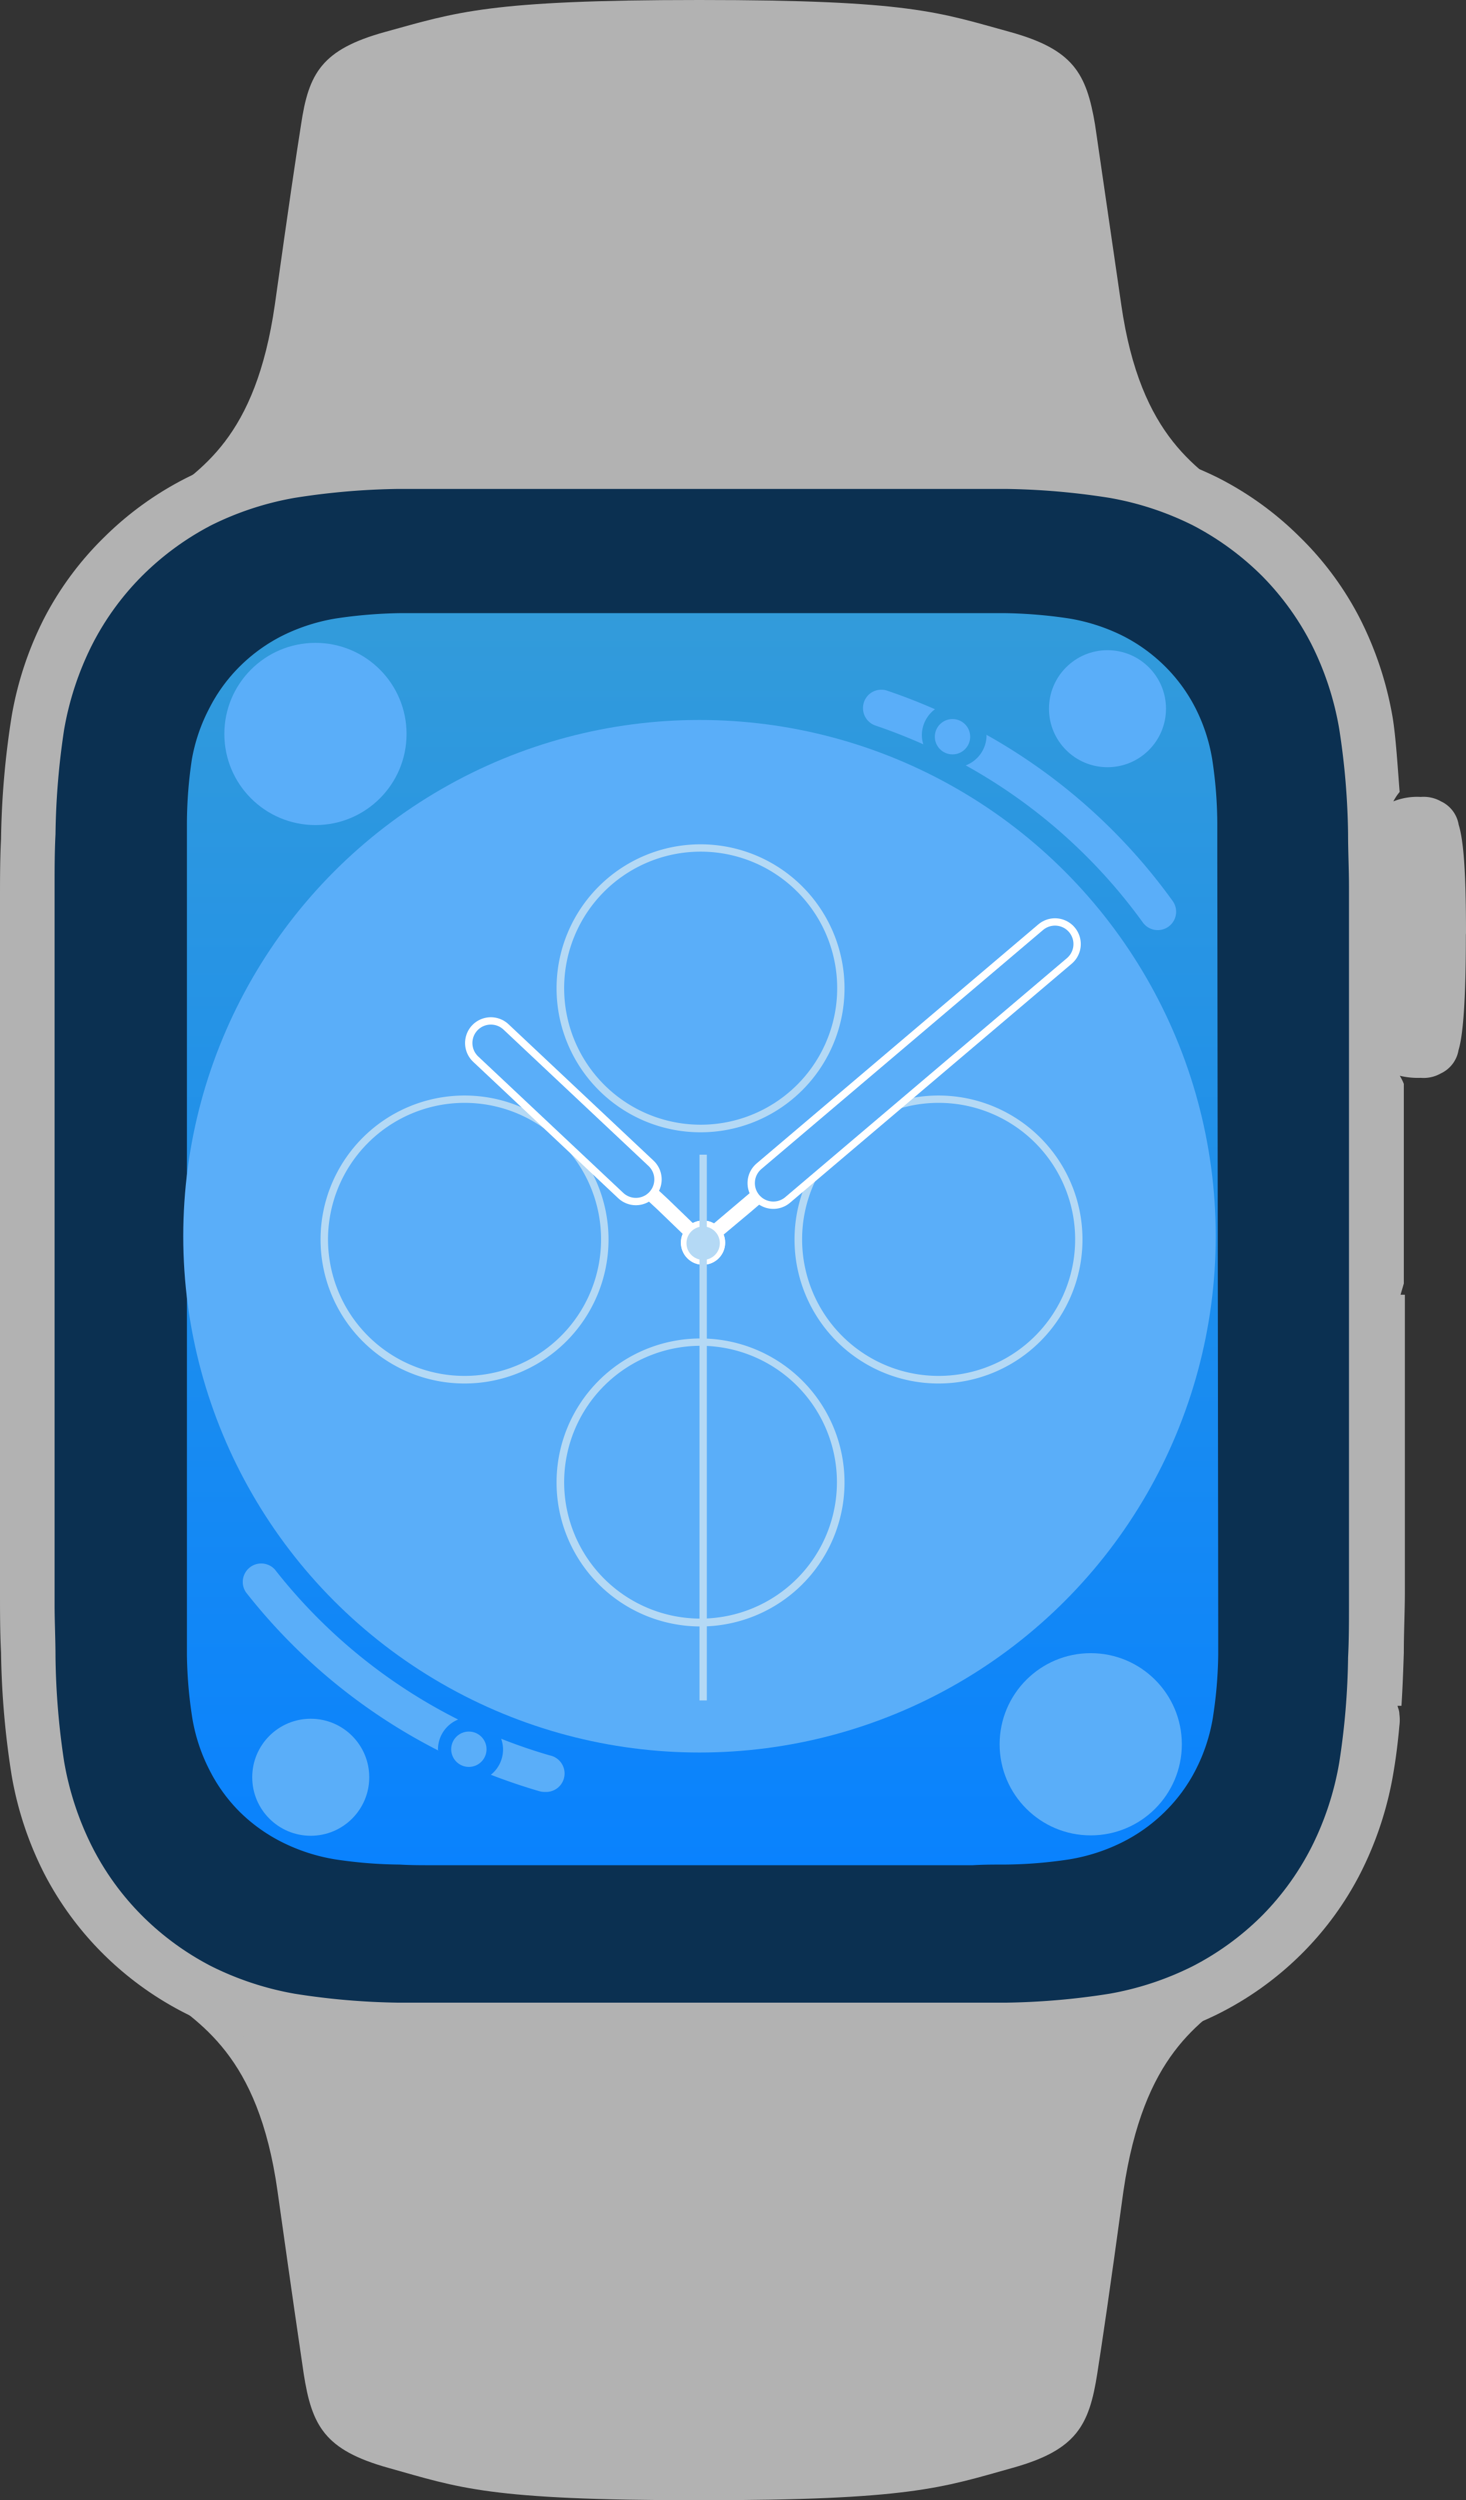 <svg id="Layer_10" data-name="Layer 10" xmlns="http://www.w3.org/2000/svg" xmlns:xlink="http://www.w3.org/1999/xlink" viewBox="0 0 112 191"><rect x="0" y="0" width="112" height="191" fill="#333333" stroke="none"/><defs><style>.cls-1{fill:#b2b2b2;}.cls-2{fill:#0b3051;}.cls-3{fill:url(#linear-gradient);}.cls-4{fill:#5aaef9;}.cls-5{fill:#b4d9f5;}.cls-10,.cls-11,.cls-6,.cls-8,.cls-9{fill:none;stroke-miterlimit:10;}.cls-6,.cls-8{stroke:#fff;}.cls-6,.cls-8,.cls-9{stroke-linecap:round;}.cls-6{stroke-width:1.13px;}.cls-7{fill:#fff;}.cls-8{stroke-width:3.94px;}.cls-9{stroke:#5aaef9;stroke-width:2.82px;}.cls-10,.cls-11{stroke:#b4d9f5;}.cls-10{stroke-width:0.56px;}.cls-11{stroke-width:0.85px;}</style><linearGradient id="linear-gradient" x1="53.63" y1="143.02" x2="53.63" y2="24.56" gradientUnits="userSpaceOnUse"><stop offset="0" stop-color="#0982fe"/><stop offset="1" stop-color="#3ca1d2"/></linearGradient></defs><path class="cls-1" d="M11.85,152c3.4,2.53,7.88,4.94,9.35,15.37,1.15,8.18,1.61,11.31,2,13.95.62,4,1.6,5.84,6.44,7.2,5.47,1.53,7.6,2.48,23.75,2.48s18.54-.95,24-2.48c4.84-1.36,5.82-3.21,6.44-7.2.41-2.64.88-5.77,2-13.95C87.37,156.94,91.58,154.53,95,152"/><path class="cls-1" d="M95,38.38c-3.4-2.49-7.87-4.86-9.34-15.12-1.16-8-1.62-11.14-2-13.74C83,5.6,82,3.78,77.16,2.44,71.7.94,69.56,0,53.42,0s-18.55.94-24,2.44C24.57,3.78,23.58,5.6,23,9.52c-.41,2.6-.87,5.69-2,13.74-1.47,10.26-5.68,12.63-9.08,15.12"/><path class="cls-1" d="M112,71.29c0-4.75-.19-7.08-.56-8.29a2.4,2.4,0,0,0-1.35-1.78,2.67,2.67,0,0,0-1.54-.34,4.9,4.9,0,0,0-2.1.34,4,4,0,0,1,.48-.72c-.12-1.47-.29-4.31-.55-5.78a26.53,26.53,0,0,0-2.52-7.54A24.11,24.11,0,0,0,99.28,41,24.67,24.67,0,0,0,93,36.47,27.49,27.49,0,0,0,85.28,34a67,67,0,0,0-9.54-.79c-1.6-.05-3.21-.08-4.76-.08H36.28c-1.55,0-3.16,0-4.76.08A67,67,0,0,0,22,34a27.49,27.49,0,0,0-7.68,2.47A24.84,24.84,0,0,0,8,41,24.35,24.35,0,0,0,3.4,47.18,26.22,26.22,0,0,0,.89,54.72,65,65,0,0,0,.08,64.1C0,65.66,0,67.25,0,68.77v52.81c0,1.52,0,3.1.08,4.67a65,65,0,0,0,.81,9.38,26.32,26.32,0,0,0,2.51,7.54A24.52,24.52,0,0,0,8,149.38a24.84,24.84,0,0,0,6.32,4.5A27.82,27.82,0,0,0,22,156.35a67,67,0,0,0,9.54.79c1.6.05,3.21.08,4.76.08H71c1.55,0,3.16,0,4.76-.08a67,67,0,0,0,9.54-.79A27.82,27.82,0,0,0,93,153.88a24.67,24.67,0,0,0,6.32-4.5,24.29,24.29,0,0,0,4.58-6.21,26.64,26.64,0,0,0,2.52-7.54c.22-1.25.38-2.53.49-3.79a3.37,3.37,0,0,0,0-.89c0-.28-.1-.44-.14-.64h.3c.09-1.44.14-2.83.18-4.06,0-1.57.08-3.15.08-4.67V98.91H107l.25-.86V82.8a3.86,3.86,0,0,0-.31-.62,5.88,5.88,0,0,0,1.6.16,2.67,2.67,0,0,0,1.54-.34,2.4,2.4,0,0,0,1.35-1.78c.37-1.21.56-4.08.56-8.82Z"/><path class="cls-2" d="M103.06,122.62c0,1.3,0,2.65-.07,4a56,56,0,0,1-.67,8,22.84,22.84,0,0,1-2.09,6.42,20.94,20.94,0,0,1-3.81,5.3,21.35,21.35,0,0,1-5.29,3.86,23.08,23.08,0,0,1-6.39,2.11,55.07,55.07,0,0,1-7.92.68c-.85,0-1.71,0-2.56,0H72.72c-1.62,0-36.56,0-38.18,0H33l-2.55,0a54.94,54.94,0,0,1-7.92-.68,23.26,23.26,0,0,1-6.4-2.11,21.3,21.3,0,0,1-5.28-3.86A20.7,20.7,0,0,1,7,141a23.17,23.17,0,0,1-2.1-6.42,57.37,57.37,0,0,1-.66-8c0-1.33-.07-2.68-.07-4V67.73c0-1.3,0-2.65.07-4a57.36,57.36,0,0,1,.66-8A23.24,23.24,0,0,1,7,49.33,20.82,20.82,0,0,1,10.85,44a21.6,21.6,0,0,1,5.28-3.87,23.25,23.25,0,0,1,6.4-2.1,54.94,54.94,0,0,1,7.92-.68q1.28,0,2.55,0l1.54,0c1.62,0,36.56,0,38.18,0l1.54,0c.85,0,1.71,0,2.56,0a55.07,55.07,0,0,1,7.92.68,23.07,23.07,0,0,1,6.39,2.1A21.65,21.65,0,0,1,96.42,44a21.07,21.07,0,0,1,3.81,5.29,22.91,22.91,0,0,1,2.09,6.43,56,56,0,0,1,.67,8c0,1.34.07,2.69.07,4Z"/><path class="cls-3" d="M93.07,124c0,.79,0,1.62,0,2.43a33.62,33.62,0,0,1-.42,4.86,13.52,13.52,0,0,1-1.3,3.91,12.41,12.41,0,0,1-2.37,3.22,12.74,12.74,0,0,1-3.27,2.33,14.2,14.2,0,0,1-4,1.29,34.34,34.34,0,0,1-4.93.4c-.83,0-1.67,0-2.47.05H33c-.81,0-1.64,0-2.47-.05a34.59,34.59,0,0,1-4.94-.4,14.13,14.13,0,0,1-4-1.29,12.74,12.74,0,0,1-3.27-2.33A12.41,12.41,0,0,1,16,135.21a13.52,13.52,0,0,1-1.3-3.91,33.62,33.62,0,0,1-.42-4.86c0-.81,0-1.64,0-2.43V65.28c0-.79,0-1.61,0-2.42A33.38,33.38,0,0,1,14.66,58,13.42,13.42,0,0,1,16,54.09a12.46,12.46,0,0,1,2.37-3.23,12.74,12.74,0,0,1,3.27-2.33,14.46,14.46,0,0,1,4-1.28,36.21,36.21,0,0,1,4.94-.41c.83,0,1.66,0,2.47,0H74.29c.8,0,1.64,0,2.47,0a36,36,0,0,1,4.93.41,14.53,14.53,0,0,1,4,1.28,12.74,12.74,0,0,1,3.27,2.33,12.46,12.46,0,0,1,2.37,3.23A13.42,13.42,0,0,1,92.61,58,33.38,33.38,0,0,1,93,62.86c0,.81,0,1.63,0,2.42Z"/><circle class="cls-4" cx="53.44" cy="94.44" r="39.44"/><circle class="cls-4" cx="24.1" cy="56.07" r="6.96"/><circle class="cls-4" cx="83.33" cy="133.25" r="6.96"/><circle class="cls-4" cx="35.49" cy="94.67" r="10.7"/><path class="cls-5" d="M35.49,84.25A10.43,10.43,0,1,1,25.06,94.67,10.44,10.44,0,0,1,35.49,84.25m0-.56a11,11,0,1,0,11,11,11,11,0,0,0-11-11Z"/><path class="cls-4" d="M71.7,105.38A10.71,10.71,0,1,1,82.4,94.67,10.72,10.72,0,0,1,71.7,105.38Z"/><path class="cls-5" d="M71.7,84.25A10.43,10.43,0,1,1,61.28,94.67,10.43,10.43,0,0,1,71.7,84.25m0-.56a11,11,0,1,0,11,11,11,11,0,0,0-11-11Z"/><path class="cls-4" d="M53.52,123.94a10.71,10.71,0,1,1,10.7-10.71A10.72,10.72,0,0,1,53.52,123.94Z"/><path class="cls-5" d="M53.52,102.81A10.42,10.42,0,1,1,43.1,113.23a10.43,10.43,0,0,1,10.42-10.42m0-.56a11,11,0,1,0,11,11,11,11,0,0,0-11-11Z"/><path class="cls-4" d="M53.52,86.19a10.71,10.71,0,1,1,10.7-10.7A10.71,10.71,0,0,1,53.52,86.19Z"/><path class="cls-5" d="M53.52,65.06A10.43,10.43,0,1,1,43.1,75.49,10.43,10.43,0,0,1,53.52,65.06m0-.56a11,11,0,1,0,11,11,11,11,0,0,0-11-11Z"/><circle class="cls-4" cx="23.74" cy="135.77" r="4.47"/><circle class="cls-4" cx="84.61" cy="54.14" r="4.47"/><path class="cls-6" d="M50.63,92l2,1.93-2-1.93L48.58,90.1Z"/><circle class="cls-7" cx="53.71" cy="94.93" r="1.69"/><line class="cls-8" x1="37.5" y1="79.68" x2="48.58" y2="90.1"/><line class="cls-9" x1="37.5" y1="79.68" x2="48.58" y2="90.1"/><path class="cls-6" d="M56.93,92.2,54.78,94l2.15-1.82,2.15-1.82Z"/><circle class="cls-7" cx="53.71" cy="94.93" r="1.69"/><line class="cls-8" x1="80.6" y1="72.12" x2="59.08" y2="90.38"/><line class="cls-9" x1="80.6" y1="72.12" x2="59.08" y2="90.38"/><path class="cls-4" d="M33.46,133.68A2.47,2.47,0,0,1,35,131.36a41.43,41.43,0,0,1-14-11.46,1.41,1.41,0,0,0-2.21,1.74,44.06,44.06,0,0,0,14.76,12.12S33.46,133.71,33.46,133.68Z"/><path class="cls-4" d="M42,134.1c-1.27-.37-2.5-.79-3.71-1.27a2.56,2.56,0,0,1,.14.75,2.46,2.46,0,0,1-.93,2c1.22.47,2.45.89,3.72,1.26a1.51,1.51,0,0,0,.42.05A1.41,1.41,0,0,0,42,134.1Z"/><circle class="cls-4" cx="35.82" cy="133.63" r="1.35"/><line class="cls-10" x1="53.72" y1="88.21" x2="53.72" y2="129.9"/><circle class="cls-11" cx="53.72" cy="94.97" r="0.85"/><circle class="cls-5" cx="53.72" cy="94.95" r="0.56"/><path class="cls-4" d="M75.37,56.22a2.47,2.47,0,0,1-1.59,2.25,41.54,41.54,0,0,1,13.53,12,1.4,1.4,0,1,0,2.28-1.64A44,44,0,0,0,75.36,56.13S75.37,56.19,75.37,56.22Z"/><path class="cls-4" d="M66.89,55.43c1.24.42,2.46.9,3.65,1.43a2.35,2.35,0,0,1-.11-.75,2.48,2.48,0,0,1,1-1.93c-1.19-.52-2.41-1-3.66-1.42a1.23,1.23,0,0,0-.42-.07,1.39,1.39,0,0,0-1.36,1A1.41,1.41,0,0,0,66.89,55.43Z"/><circle class="cls-4" cx="72.77" cy="56.28" r="1.35"/></svg>